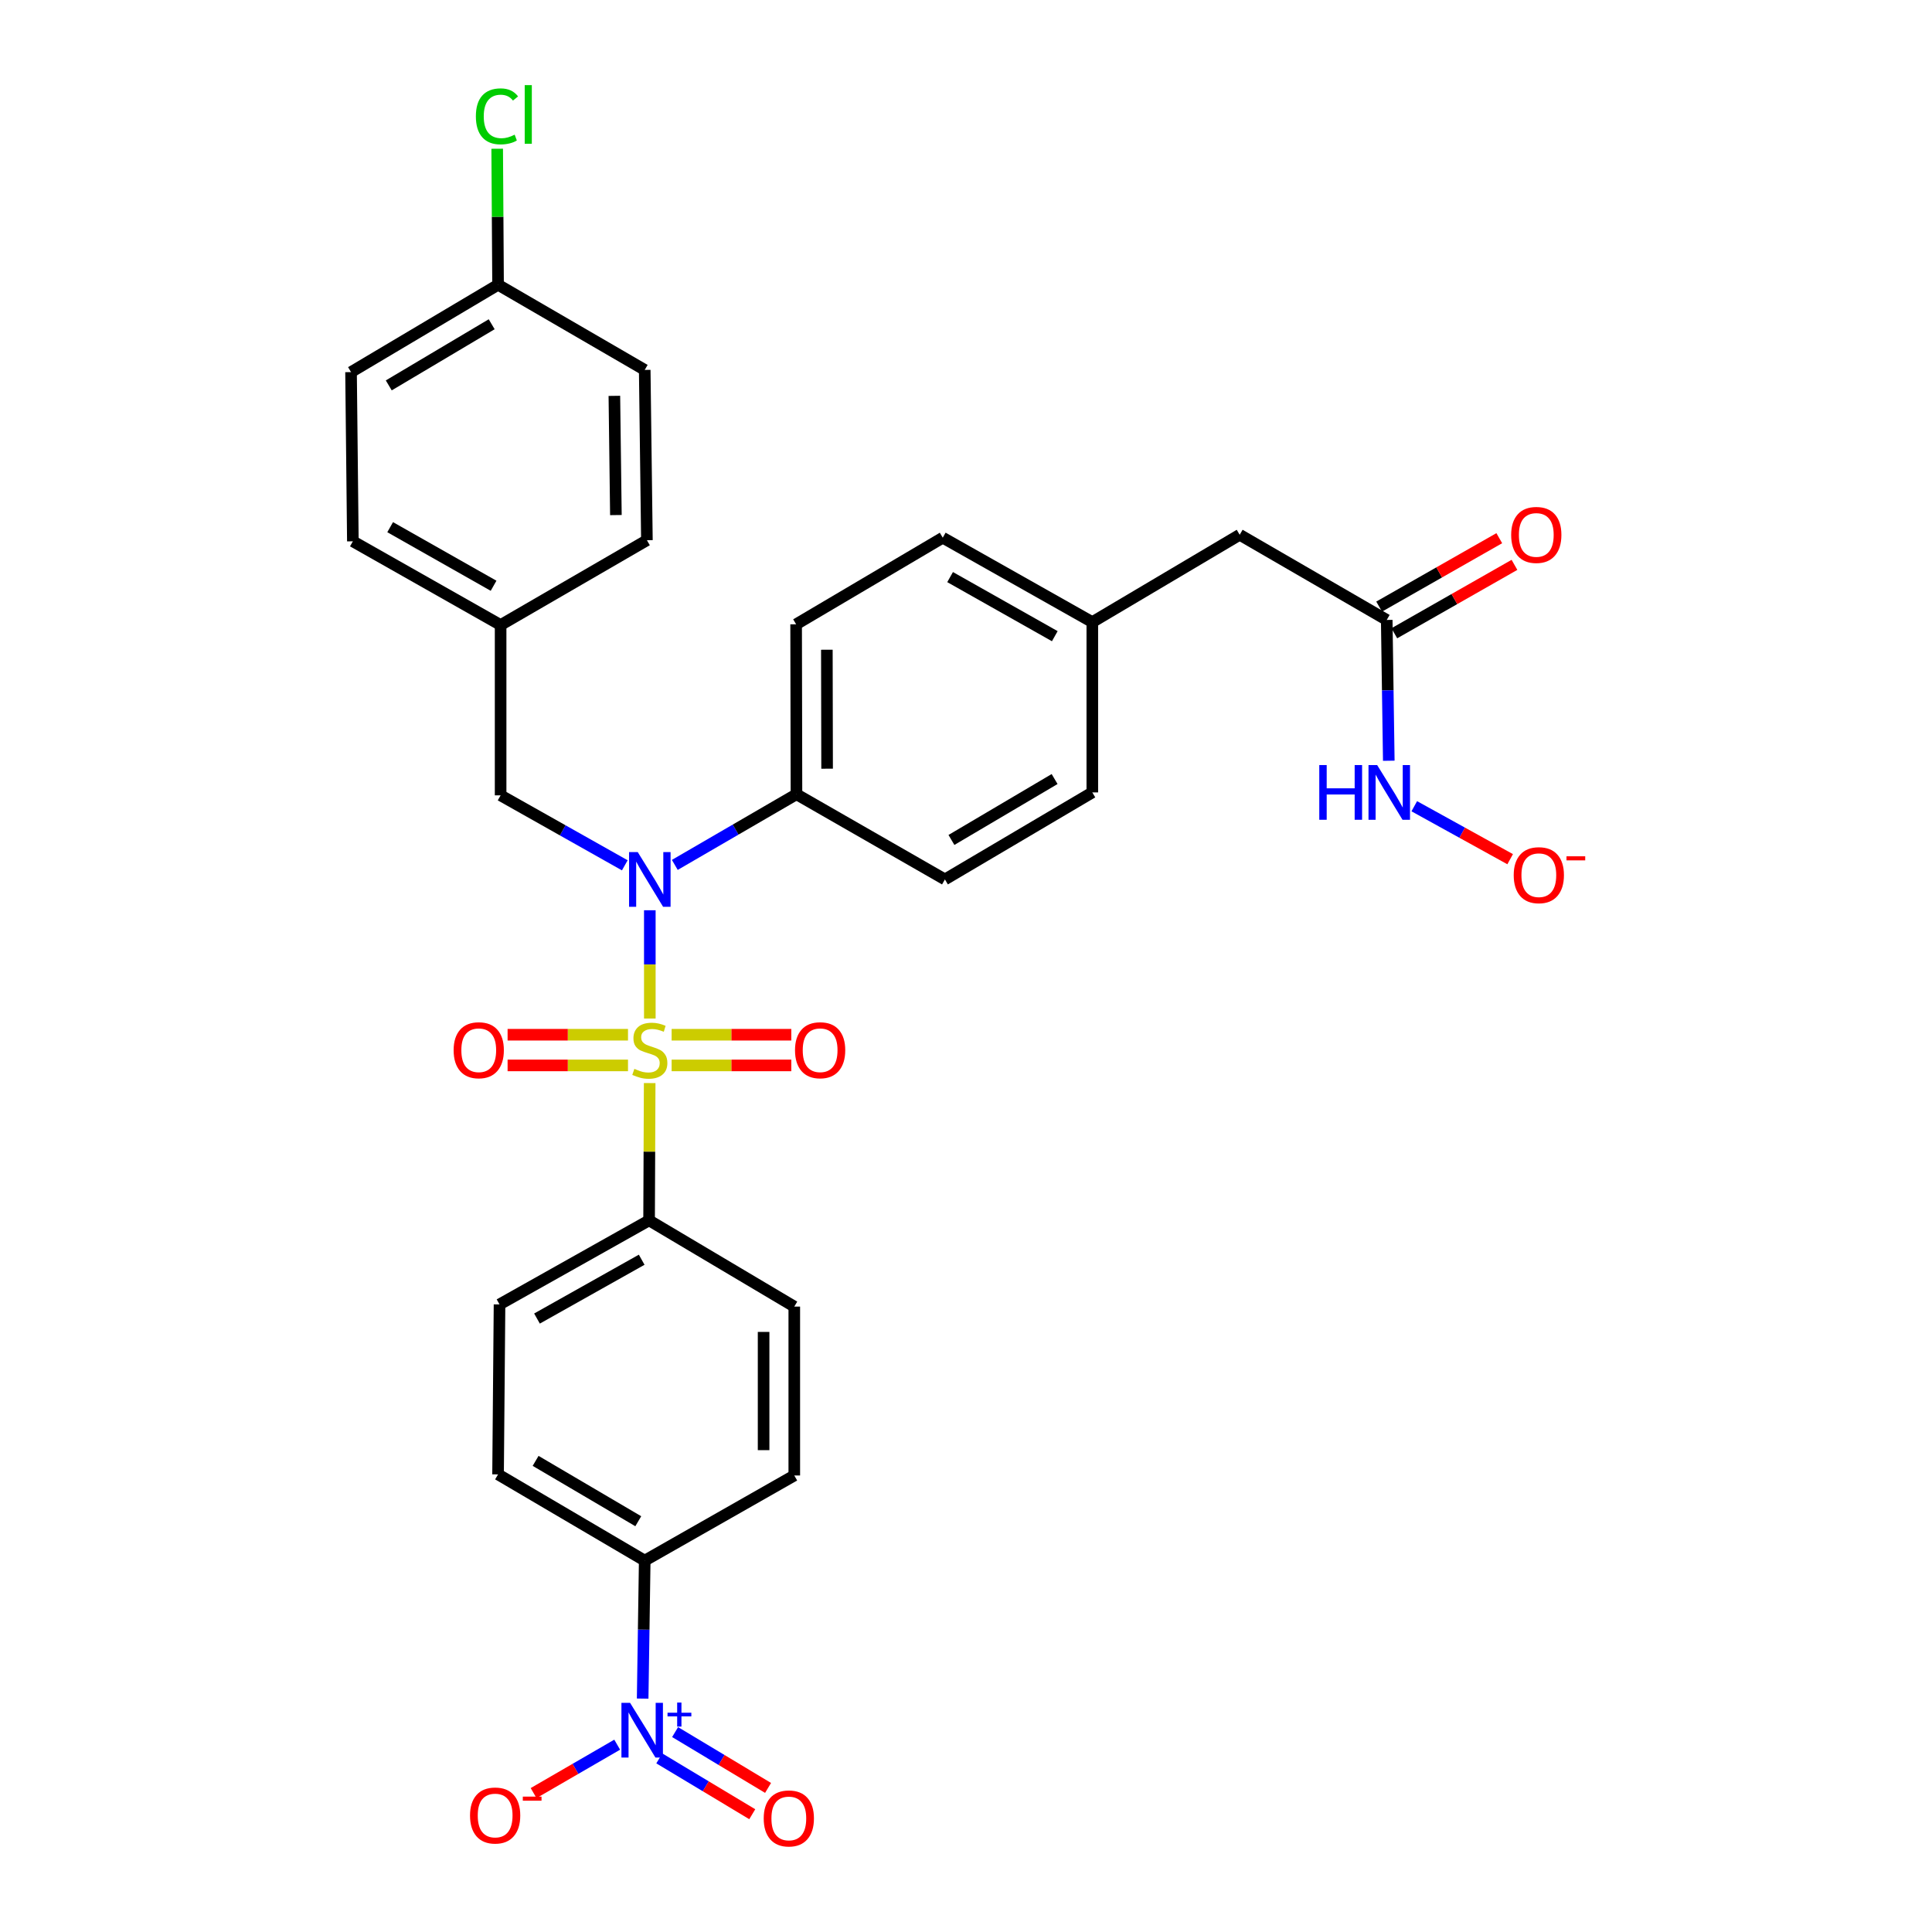 <?xml version='1.0' encoding='iso-8859-1'?>
<svg version='1.1' baseProfile='full'
              xmlns='http://www.w3.org/2000/svg'
                      xmlns:rdkit='http://www.rdkit.org/xml'
                      xmlns:xlink='http://www.w3.org/1999/xlink'
                  xml:space='preserve'
width='1000px' height='1000px' viewBox='0 0 1000 1000'>
<!-- END OF HEADER -->
<rect style='opacity:1.0;fill:#FFFFFF;stroke:none' width='1000' height='1000' x='0' y='0'> </rect>
<path class='bond-0' d='M 336.346,527.188 L 336.346,499.168' style='fill:none;fill-rule:evenodd;stroke:#CCCC00;stroke-width:6px;stroke-linecap:butt;stroke-linejoin:miter;stroke-opacity:1' />
<path class='bond-0' d='M 336.346,499.168 L 336.346,471.149' style='fill:none;fill-rule:evenodd;stroke:#0000FF;stroke-width:6px;stroke-linecap:butt;stroke-linejoin:miter;stroke-opacity:1' />
<path class='bond-2' d='M 336.272,560.6 L 336.119,596.129' style='fill:none;fill-rule:evenodd;stroke:#CCCC00;stroke-width:6px;stroke-linecap:butt;stroke-linejoin:miter;stroke-opacity:1' />
<path class='bond-2' d='M 336.119,596.129 L 335.966,631.658' style='fill:none;fill-rule:evenodd;stroke:#000000;stroke-width:6px;stroke-linecap:butt;stroke-linejoin:miter;stroke-opacity:1' />
<path class='bond-3' d='M 325.052,535.575 L 293.891,535.575' style='fill:none;fill-rule:evenodd;stroke:#CCCC00;stroke-width:6px;stroke-linecap:butt;stroke-linejoin:miter;stroke-opacity:1' />
<path class='bond-3' d='M 293.891,535.575 L 262.729,535.575' style='fill:none;fill-rule:evenodd;stroke:#FF0000;stroke-width:6px;stroke-linecap:butt;stroke-linejoin:miter;stroke-opacity:1' />
<path class='bond-3' d='M 325.052,551.458 L 293.891,551.458' style='fill:none;fill-rule:evenodd;stroke:#CCCC00;stroke-width:6px;stroke-linecap:butt;stroke-linejoin:miter;stroke-opacity:1' />
<path class='bond-3' d='M 293.891,551.458 L 262.729,551.458' style='fill:none;fill-rule:evenodd;stroke:#FF0000;stroke-width:6px;stroke-linecap:butt;stroke-linejoin:miter;stroke-opacity:1' />
<path class='bond-4' d='M 347.63,551.458 L 378.602,551.458' style='fill:none;fill-rule:evenodd;stroke:#CCCC00;stroke-width:6px;stroke-linecap:butt;stroke-linejoin:miter;stroke-opacity:1' />
<path class='bond-4' d='M 378.602,551.458 L 409.575,551.458' style='fill:none;fill-rule:evenodd;stroke:#FF0000;stroke-width:6px;stroke-linecap:butt;stroke-linejoin:miter;stroke-opacity:1' />
<path class='bond-4' d='M 347.63,535.575 L 378.602,535.575' style='fill:none;fill-rule:evenodd;stroke:#CCCC00;stroke-width:6px;stroke-linecap:butt;stroke-linejoin:miter;stroke-opacity:1' />
<path class='bond-4' d='M 378.602,535.575 L 409.575,535.575' style='fill:none;fill-rule:evenodd;stroke:#FF0000;stroke-width:6px;stroke-linecap:butt;stroke-linejoin:miter;stroke-opacity:1' />
<path class='bond-6' d='M 349.28,447.677 L 380.765,429.391' style='fill:none;fill-rule:evenodd;stroke:#0000FF;stroke-width:6px;stroke-linecap:butt;stroke-linejoin:miter;stroke-opacity:1' />
<path class='bond-6' d='M 380.765,429.391 L 412.249,411.105' style='fill:none;fill-rule:evenodd;stroke:#000000;stroke-width:6px;stroke-linecap:butt;stroke-linejoin:miter;stroke-opacity:1' />
<path class='bond-9' d='M 323.39,447.888 L 291.254,429.779' style='fill:none;fill-rule:evenodd;stroke:#0000FF;stroke-width:6px;stroke-linecap:butt;stroke-linejoin:miter;stroke-opacity:1' />
<path class='bond-9' d='M 291.254,429.779 L 259.119,411.669' style='fill:none;fill-rule:evenodd;stroke:#000000;stroke-width:6px;stroke-linecap:butt;stroke-linejoin:miter;stroke-opacity:1' />
<path class='bond-1' d='M 332.638,879.2 L 333.173,843.487' style='fill:none;fill-rule:evenodd;stroke:#0000FF;stroke-width:6px;stroke-linecap:butt;stroke-linejoin:miter;stroke-opacity:1' />
<path class='bond-1' d='M 333.173,843.487 L 333.707,807.774' style='fill:none;fill-rule:evenodd;stroke:#000000;stroke-width:6px;stroke-linecap:butt;stroke-linejoin:miter;stroke-opacity:1' />
<path class='bond-7' d='M 319.454,903.046 L 297.82,915.573' style='fill:none;fill-rule:evenodd;stroke:#0000FF;stroke-width:6px;stroke-linecap:butt;stroke-linejoin:miter;stroke-opacity:1' />
<path class='bond-7' d='M 297.82,915.573 L 276.187,928.099' style='fill:none;fill-rule:evenodd;stroke:#FF0000;stroke-width:6px;stroke-linecap:butt;stroke-linejoin:miter;stroke-opacity:1' />
<path class='bond-10' d='M 341.257,910.142 L 365.314,924.59' style='fill:none;fill-rule:evenodd;stroke:#0000FF;stroke-width:6px;stroke-linecap:butt;stroke-linejoin:miter;stroke-opacity:1' />
<path class='bond-10' d='M 365.314,924.59 L 389.371,939.037' style='fill:none;fill-rule:evenodd;stroke:#FF0000;stroke-width:6px;stroke-linecap:butt;stroke-linejoin:miter;stroke-opacity:1' />
<path class='bond-10' d='M 349.435,896.526 L 373.492,910.973' style='fill:none;fill-rule:evenodd;stroke:#0000FF;stroke-width:6px;stroke-linecap:butt;stroke-linejoin:miter;stroke-opacity:1' />
<path class='bond-10' d='M 373.492,910.973 L 397.549,925.421' style='fill:none;fill-rule:evenodd;stroke:#FF0000;stroke-width:6px;stroke-linecap:butt;stroke-linejoin:miter;stroke-opacity:1' />
<path class='bond-14' d='M 335.966,631.658 L 411.12,676.289' style='fill:none;fill-rule:evenodd;stroke:#000000;stroke-width:6px;stroke-linecap:butt;stroke-linejoin:miter;stroke-opacity:1' />
<path class='bond-15' d='M 335.966,631.658 L 258.554,675.16' style='fill:none;fill-rule:evenodd;stroke:#000000;stroke-width:6px;stroke-linecap:butt;stroke-linejoin:miter;stroke-opacity:1' />
<path class='bond-15' d='M 332.136,652.03 L 277.947,682.481' style='fill:none;fill-rule:evenodd;stroke:#000000;stroke-width:6px;stroke-linecap:butt;stroke-linejoin:miter;stroke-opacity:1' />
<path class='bond-5' d='M 333.707,807.774 L 257.795,763.143' style='fill:none;fill-rule:evenodd;stroke:#000000;stroke-width:6px;stroke-linecap:butt;stroke-linejoin:miter;stroke-opacity:1' />
<path class='bond-5' d='M 330.371,787.388 L 277.232,756.146' style='fill:none;fill-rule:evenodd;stroke:#000000;stroke-width:6px;stroke-linecap:butt;stroke-linejoin:miter;stroke-opacity:1' />
<path class='bond-31' d='M 333.707,807.774 L 411.12,763.708' style='fill:none;fill-rule:evenodd;stroke:#000000;stroke-width:6px;stroke-linecap:butt;stroke-linejoin:miter;stroke-opacity:1' />
<path class='bond-18' d='M 412.249,411.105 L 412.073,323.139' style='fill:none;fill-rule:evenodd;stroke:#000000;stroke-width:6px;stroke-linecap:butt;stroke-linejoin:miter;stroke-opacity:1' />
<path class='bond-18' d='M 428.106,397.878 L 427.982,336.302' style='fill:none;fill-rule:evenodd;stroke:#000000;stroke-width:6px;stroke-linecap:butt;stroke-linejoin:miter;stroke-opacity:1' />
<path class='bond-19' d='M 412.249,411.105 L 489.096,455.189' style='fill:none;fill-rule:evenodd;stroke:#000000;stroke-width:6px;stroke-linecap:butt;stroke-linejoin:miter;stroke-opacity:1' />
<path class='bond-8' d='M 717.768,320.88 L 641.662,276.796' style='fill:none;fill-rule:evenodd;stroke:#000000;stroke-width:6px;stroke-linecap:butt;stroke-linejoin:miter;stroke-opacity:1' />
<path class='bond-11' d='M 717.768,320.88 L 718.301,357.32' style='fill:none;fill-rule:evenodd;stroke:#000000;stroke-width:6px;stroke-linecap:butt;stroke-linejoin:miter;stroke-opacity:1' />
<path class='bond-11' d='M 718.301,357.32 L 718.834,393.76' style='fill:none;fill-rule:evenodd;stroke:#0000FF;stroke-width:6px;stroke-linecap:butt;stroke-linejoin:miter;stroke-opacity:1' />
<path class='bond-13' d='M 721.698,327.781 L 752.79,310.075' style='fill:none;fill-rule:evenodd;stroke:#000000;stroke-width:6px;stroke-linecap:butt;stroke-linejoin:miter;stroke-opacity:1' />
<path class='bond-13' d='M 752.79,310.075 L 783.883,292.368' style='fill:none;fill-rule:evenodd;stroke:#FF0000;stroke-width:6px;stroke-linecap:butt;stroke-linejoin:miter;stroke-opacity:1' />
<path class='bond-13' d='M 713.838,313.979 L 744.93,296.273' style='fill:none;fill-rule:evenodd;stroke:#000000;stroke-width:6px;stroke-linecap:butt;stroke-linejoin:miter;stroke-opacity:1' />
<path class='bond-13' d='M 744.93,296.273 L 776.023,278.566' style='fill:none;fill-rule:evenodd;stroke:#FF0000;stroke-width:6px;stroke-linecap:butt;stroke-linejoin:miter;stroke-opacity:1' />
<path class='bond-21' d='M 259.119,411.669 L 259.119,323.51' style='fill:none;fill-rule:evenodd;stroke:#000000;stroke-width:6px;stroke-linecap:butt;stroke-linejoin:miter;stroke-opacity:1' />
<path class='bond-12' d='M 732.025,417.305 L 756.839,431.01' style='fill:none;fill-rule:evenodd;stroke:#0000FF;stroke-width:6px;stroke-linecap:butt;stroke-linejoin:miter;stroke-opacity:1' />
<path class='bond-12' d='M 756.839,431.01 L 781.654,444.715' style='fill:none;fill-rule:evenodd;stroke:#FF0000;stroke-width:6px;stroke-linecap:butt;stroke-linejoin:miter;stroke-opacity:1' />
<path class='bond-17' d='M 411.12,676.289 L 411.12,763.708' style='fill:none;fill-rule:evenodd;stroke:#000000;stroke-width:6px;stroke-linecap:butt;stroke-linejoin:miter;stroke-opacity:1' />
<path class='bond-17' d='M 395.237,689.402 L 395.237,750.595' style='fill:none;fill-rule:evenodd;stroke:#000000;stroke-width:6px;stroke-linecap:butt;stroke-linejoin:miter;stroke-opacity:1' />
<path class='bond-16' d='M 258.554,675.16 L 257.795,763.143' style='fill:none;fill-rule:evenodd;stroke:#000000;stroke-width:6px;stroke-linecap:butt;stroke-linejoin:miter;stroke-opacity:1' />
<path class='bond-24' d='M 412.073,323.139 L 487.967,278.314' style='fill:none;fill-rule:evenodd;stroke:#000000;stroke-width:6px;stroke-linecap:butt;stroke-linejoin:miter;stroke-opacity:1' />
<path class='bond-25' d='M 489.096,455.189 L 565.379,410.152' style='fill:none;fill-rule:evenodd;stroke:#000000;stroke-width:6px;stroke-linecap:butt;stroke-linejoin:miter;stroke-opacity:1' />
<path class='bond-25' d='M 492.464,434.756 L 545.862,403.23' style='fill:none;fill-rule:evenodd;stroke:#000000;stroke-width:6px;stroke-linecap:butt;stroke-linejoin:miter;stroke-opacity:1' />
<path class='bond-20' d='M 641.662,276.796 L 565.379,322.01' style='fill:none;fill-rule:evenodd;stroke:#000000;stroke-width:6px;stroke-linecap:butt;stroke-linejoin:miter;stroke-opacity:1' />
<path class='bond-27' d='M 259.119,323.51 L 334.837,279.62' style='fill:none;fill-rule:evenodd;stroke:#000000;stroke-width:6px;stroke-linecap:butt;stroke-linejoin:miter;stroke-opacity:1' />
<path class='bond-28' d='M 259.119,323.51 L 182.642,280.184' style='fill:none;fill-rule:evenodd;stroke:#000000;stroke-width:6px;stroke-linecap:butt;stroke-linejoin:miter;stroke-opacity:1' />
<path class='bond-28' d='M 255.476,303.191 L 201.943,272.864' style='fill:none;fill-rule:evenodd;stroke:#000000;stroke-width:6px;stroke-linecap:butt;stroke-linejoin:miter;stroke-opacity:1' />
<path class='bond-22' d='M 565.379,322.01 L 565.379,410.152' style='fill:none;fill-rule:evenodd;stroke:#000000;stroke-width:6px;stroke-linecap:butt;stroke-linejoin:miter;stroke-opacity:1' />
<path class='bond-32' d='M 565.379,322.01 L 487.967,278.314' style='fill:none;fill-rule:evenodd;stroke:#000000;stroke-width:6px;stroke-linecap:butt;stroke-linejoin:miter;stroke-opacity:1' />
<path class='bond-32' d='M 545.96,329.287 L 491.771,298.7' style='fill:none;fill-rule:evenodd;stroke:#000000;stroke-width:6px;stroke-linecap:butt;stroke-linejoin:miter;stroke-opacity:1' />
<path class='bond-23' d='M 257.795,147.393 L 181.698,192.607' style='fill:none;fill-rule:evenodd;stroke:#000000;stroke-width:6px;stroke-linecap:butt;stroke-linejoin:miter;stroke-opacity:1' />
<path class='bond-23' d='M 254.494,167.83 L 201.226,199.48' style='fill:none;fill-rule:evenodd;stroke:#000000;stroke-width:6px;stroke-linecap:butt;stroke-linejoin:miter;stroke-opacity:1' />
<path class='bond-26' d='M 257.795,147.393 L 257.57,112.19' style='fill:none;fill-rule:evenodd;stroke:#000000;stroke-width:6px;stroke-linecap:butt;stroke-linejoin:miter;stroke-opacity:1' />
<path class='bond-26' d='M 257.57,112.19 L 257.344,76.986' style='fill:none;fill-rule:evenodd;stroke:#00CC00;stroke-width:6px;stroke-linecap:butt;stroke-linejoin:miter;stroke-opacity:1' />
<path class='bond-33' d='M 257.795,147.393 L 333.707,191.469' style='fill:none;fill-rule:evenodd;stroke:#000000;stroke-width:6px;stroke-linecap:butt;stroke-linejoin:miter;stroke-opacity:1' />
<path class='bond-30' d='M 334.837,279.62 L 333.707,191.469' style='fill:none;fill-rule:evenodd;stroke:#000000;stroke-width:6px;stroke-linecap:butt;stroke-linejoin:miter;stroke-opacity:1' />
<path class='bond-30' d='M 318.786,266.6 L 317.995,204.895' style='fill:none;fill-rule:evenodd;stroke:#000000;stroke-width:6px;stroke-linecap:butt;stroke-linejoin:miter;stroke-opacity:1' />
<path class='bond-29' d='M 182.642,280.184 L 181.698,192.607' style='fill:none;fill-rule:evenodd;stroke:#000000;stroke-width:6px;stroke-linecap:butt;stroke-linejoin:miter;stroke-opacity:1' />
<path  class='atom-0' d='M 328.346 553.236
Q 328.666 553.356, 329.986 553.916
Q 331.306 554.476, 332.746 554.836
Q 334.226 555.156, 335.666 555.156
Q 338.346 555.156, 339.906 553.876
Q 341.466 552.556, 341.466 550.276
Q 341.466 548.716, 340.666 547.756
Q 339.906 546.796, 338.706 546.276
Q 337.506 545.756, 335.506 545.156
Q 332.986 544.396, 331.466 543.676
Q 329.986 542.956, 328.906 541.436
Q 327.866 539.916, 327.866 537.356
Q 327.866 533.796, 330.266 531.596
Q 332.706 529.396, 337.506 529.396
Q 340.786 529.396, 344.506 530.956
L 343.586 534.036
Q 340.186 532.636, 337.626 532.636
Q 334.866 532.636, 333.346 533.796
Q 331.826 534.916, 331.866 536.876
Q 331.866 538.396, 332.626 539.316
Q 333.426 540.236, 334.546 540.756
Q 335.706 541.276, 337.626 541.876
Q 340.186 542.676, 341.706 543.476
Q 343.226 544.276, 344.306 545.916
Q 345.426 547.516, 345.426 550.276
Q 345.426 554.196, 342.786 556.316
Q 340.186 558.396, 335.826 558.396
Q 333.306 558.396, 331.386 557.836
Q 329.506 557.316, 327.266 556.396
L 328.346 553.236
' fill='#CCCC00'/>
<path  class='atom-1' d='M 330.086 441.029
L 339.366 456.029
Q 340.286 457.509, 341.766 460.189
Q 343.246 462.869, 343.326 463.029
L 343.326 441.029
L 347.086 441.029
L 347.086 469.349
L 343.206 469.349
L 333.246 452.949
Q 332.086 451.029, 330.846 448.829
Q 329.646 446.629, 329.286 445.949
L 329.286 469.349
L 325.606 469.349
L 325.606 441.029
L 330.086 441.029
' fill='#0000FF'/>
<path  class='atom-2' d='M 326.133 881.395
L 335.413 896.395
Q 336.333 897.875, 337.813 900.555
Q 339.293 903.235, 339.373 903.395
L 339.373 881.395
L 343.133 881.395
L 343.133 909.715
L 339.253 909.715
L 329.293 893.315
Q 328.133 891.395, 326.893 889.195
Q 325.693 886.995, 325.333 886.315
L 325.333 909.715
L 321.653 909.715
L 321.653 881.395
L 326.133 881.395
' fill='#0000FF'/>
<path  class='atom-2' d='M 345.509 886.499
L 350.498 886.499
L 350.498 881.246
L 352.716 881.246
L 352.716 886.499
L 357.837 886.499
L 357.837 888.4
L 352.716 888.4
L 352.716 893.68
L 350.498 893.68
L 350.498 888.4
L 345.509 888.4
L 345.509 886.499
' fill='#0000FF'/>
<path  class='atom-4' d='M 234.798 543.596
Q 234.798 536.796, 238.158 532.996
Q 241.518 529.196, 247.798 529.196
Q 254.078 529.196, 257.438 532.996
Q 260.798 536.796, 260.798 543.596
Q 260.798 550.476, 257.398 554.396
Q 253.998 558.276, 247.798 558.276
Q 241.558 558.276, 238.158 554.396
Q 234.798 550.516, 234.798 543.596
M 247.798 555.076
Q 252.118 555.076, 254.438 552.196
Q 256.798 549.276, 256.798 543.596
Q 256.798 538.036, 254.438 535.236
Q 252.118 532.396, 247.798 532.396
Q 243.478 532.396, 241.118 535.196
Q 238.798 537.996, 238.798 543.596
Q 238.798 549.316, 241.118 552.196
Q 243.478 555.076, 247.798 555.076
' fill='#FF0000'/>
<path  class='atom-5' d='M 411.497 543.596
Q 411.497 536.796, 414.857 532.996
Q 418.217 529.196, 424.497 529.196
Q 430.777 529.196, 434.137 532.996
Q 437.497 536.796, 437.497 543.596
Q 437.497 550.476, 434.097 554.396
Q 430.697 558.276, 424.497 558.276
Q 418.257 558.276, 414.857 554.396
Q 411.497 550.516, 411.497 543.596
M 424.497 555.076
Q 428.817 555.076, 431.137 552.196
Q 433.497 549.276, 433.497 543.596
Q 433.497 538.036, 431.137 535.236
Q 428.817 532.396, 424.497 532.396
Q 420.177 532.396, 417.817 535.196
Q 415.497 537.996, 415.497 543.596
Q 415.497 549.316, 417.817 552.196
Q 420.177 555.076, 424.497 555.076
' fill='#FF0000'/>
<path  class='atom-8' d='M 243.286 939.701
Q 243.286 932.901, 246.646 929.101
Q 250.006 925.301, 256.286 925.301
Q 262.566 925.301, 265.926 929.101
Q 269.286 932.901, 269.286 939.701
Q 269.286 946.581, 265.886 950.501
Q 262.486 954.381, 256.286 954.381
Q 250.046 954.381, 246.646 950.501
Q 243.286 946.621, 243.286 939.701
M 256.286 951.181
Q 260.606 951.181, 262.926 948.301
Q 265.286 945.381, 265.286 939.701
Q 265.286 934.141, 262.926 931.341
Q 260.606 928.501, 256.286 928.501
Q 251.966 928.501, 249.606 931.301
Q 247.286 934.101, 247.286 939.701
Q 247.286 945.421, 249.606 948.301
Q 251.966 951.181, 256.286 951.181
' fill='#FF0000'/>
<path  class='atom-8' d='M 270.606 929.924
L 280.295 929.924
L 280.295 932.036
L 270.606 932.036
L 270.606 929.924
' fill='#FF0000'/>
<path  class='atom-11' d='M 395.296 941.219
Q 395.296 934.419, 398.656 930.619
Q 402.016 926.819, 408.296 926.819
Q 414.576 926.819, 417.936 930.619
Q 421.296 934.419, 421.296 941.219
Q 421.296 948.099, 417.896 952.019
Q 414.496 955.899, 408.296 955.899
Q 402.056 955.899, 398.656 952.019
Q 395.296 948.139, 395.296 941.219
M 408.296 952.699
Q 412.616 952.699, 414.936 949.819
Q 417.296 946.899, 417.296 941.219
Q 417.296 935.659, 414.936 932.859
Q 412.616 930.019, 408.296 930.019
Q 403.976 930.019, 401.616 932.819
Q 399.296 935.619, 399.296 941.219
Q 399.296 946.939, 401.616 949.819
Q 403.976 952.699, 408.296 952.699
' fill='#FF0000'/>
<path  class='atom-12' d='M 682.854 395.992
L 686.694 395.992
L 686.694 408.032
L 701.174 408.032
L 701.174 395.992
L 705.014 395.992
L 705.014 424.312
L 701.174 424.312
L 701.174 411.232
L 686.694 411.232
L 686.694 424.312
L 682.854 424.312
L 682.854 395.992
' fill='#0000FF'/>
<path  class='atom-12' d='M 712.814 395.992
L 722.094 410.992
Q 723.014 412.472, 724.494 415.152
Q 725.974 417.832, 726.054 417.992
L 726.054 395.992
L 729.814 395.992
L 729.814 424.312
L 725.934 424.312
L 715.974 407.912
Q 714.814 405.992, 713.574 403.792
Q 712.374 401.592, 712.014 400.912
L 712.014 424.312
L 708.334 424.312
L 708.334 395.992
L 712.814 395.992
' fill='#0000FF'/>
<path  class='atom-13' d='M 783.495 452.992
Q 783.495 446.192, 786.855 442.392
Q 790.215 438.592, 796.495 438.592
Q 802.775 438.592, 806.135 442.392
Q 809.495 446.192, 809.495 452.992
Q 809.495 459.872, 806.095 463.792
Q 802.695 467.672, 796.495 467.672
Q 790.255 467.672, 786.855 463.792
Q 783.495 459.912, 783.495 452.992
M 796.495 464.472
Q 800.815 464.472, 803.135 461.592
Q 805.495 458.672, 805.495 452.992
Q 805.495 447.432, 803.135 444.632
Q 800.815 441.792, 796.495 441.792
Q 792.175 441.792, 789.815 444.592
Q 787.495 447.392, 787.495 452.992
Q 787.495 458.712, 789.815 461.592
Q 792.175 464.472, 796.495 464.472
' fill='#FF0000'/>
<path  class='atom-13' d='M 810.815 443.215
L 820.504 443.215
L 820.504 445.327
L 810.815 445.327
L 810.815 443.215
' fill='#FF0000'/>
<path  class='atom-14' d='M 782.18 276.876
Q 782.18 270.076, 785.54 266.276
Q 788.9 262.476, 795.18 262.476
Q 801.46 262.476, 804.82 266.276
Q 808.18 270.076, 808.18 276.876
Q 808.18 283.756, 804.78 287.676
Q 801.38 291.556, 795.18 291.556
Q 788.94 291.556, 785.54 287.676
Q 782.18 283.796, 782.18 276.876
M 795.18 288.356
Q 799.5 288.356, 801.82 285.476
Q 804.18 282.556, 804.18 276.876
Q 804.18 271.316, 801.82 268.516
Q 799.5 265.676, 795.18 265.676
Q 790.86 265.676, 788.5 268.476
Q 786.18 271.276, 786.18 276.876
Q 786.18 282.596, 788.5 285.476
Q 790.86 288.356, 795.18 288.356
' fill='#FF0000'/>
<path  class='atom-27' d='M 246.311 60.222
Q 246.311 53.182, 249.591 49.502
Q 252.911 45.782, 259.191 45.782
Q 265.031 45.782, 268.151 49.903
L 265.511 52.062
Q 263.231 49.062, 259.191 49.062
Q 254.911 49.062, 252.631 51.943
Q 250.391 54.782, 250.391 60.222
Q 250.391 65.823, 252.711 68.703
Q 255.071 71.582, 259.631 71.582
Q 262.751 71.582, 266.391 69.703
L 267.511 72.703
Q 266.031 73.662, 263.791 74.222
Q 261.551 74.782, 259.071 74.782
Q 252.911 74.782, 249.591 71.022
Q 246.311 67.263, 246.311 60.222
' fill='#00CC00'/>
<path  class='atom-27' d='M 271.591 44.062
L 275.271 44.062
L 275.271 74.422
L 271.591 74.422
L 271.591 44.062
' fill='#00CC00'/>
</svg>
